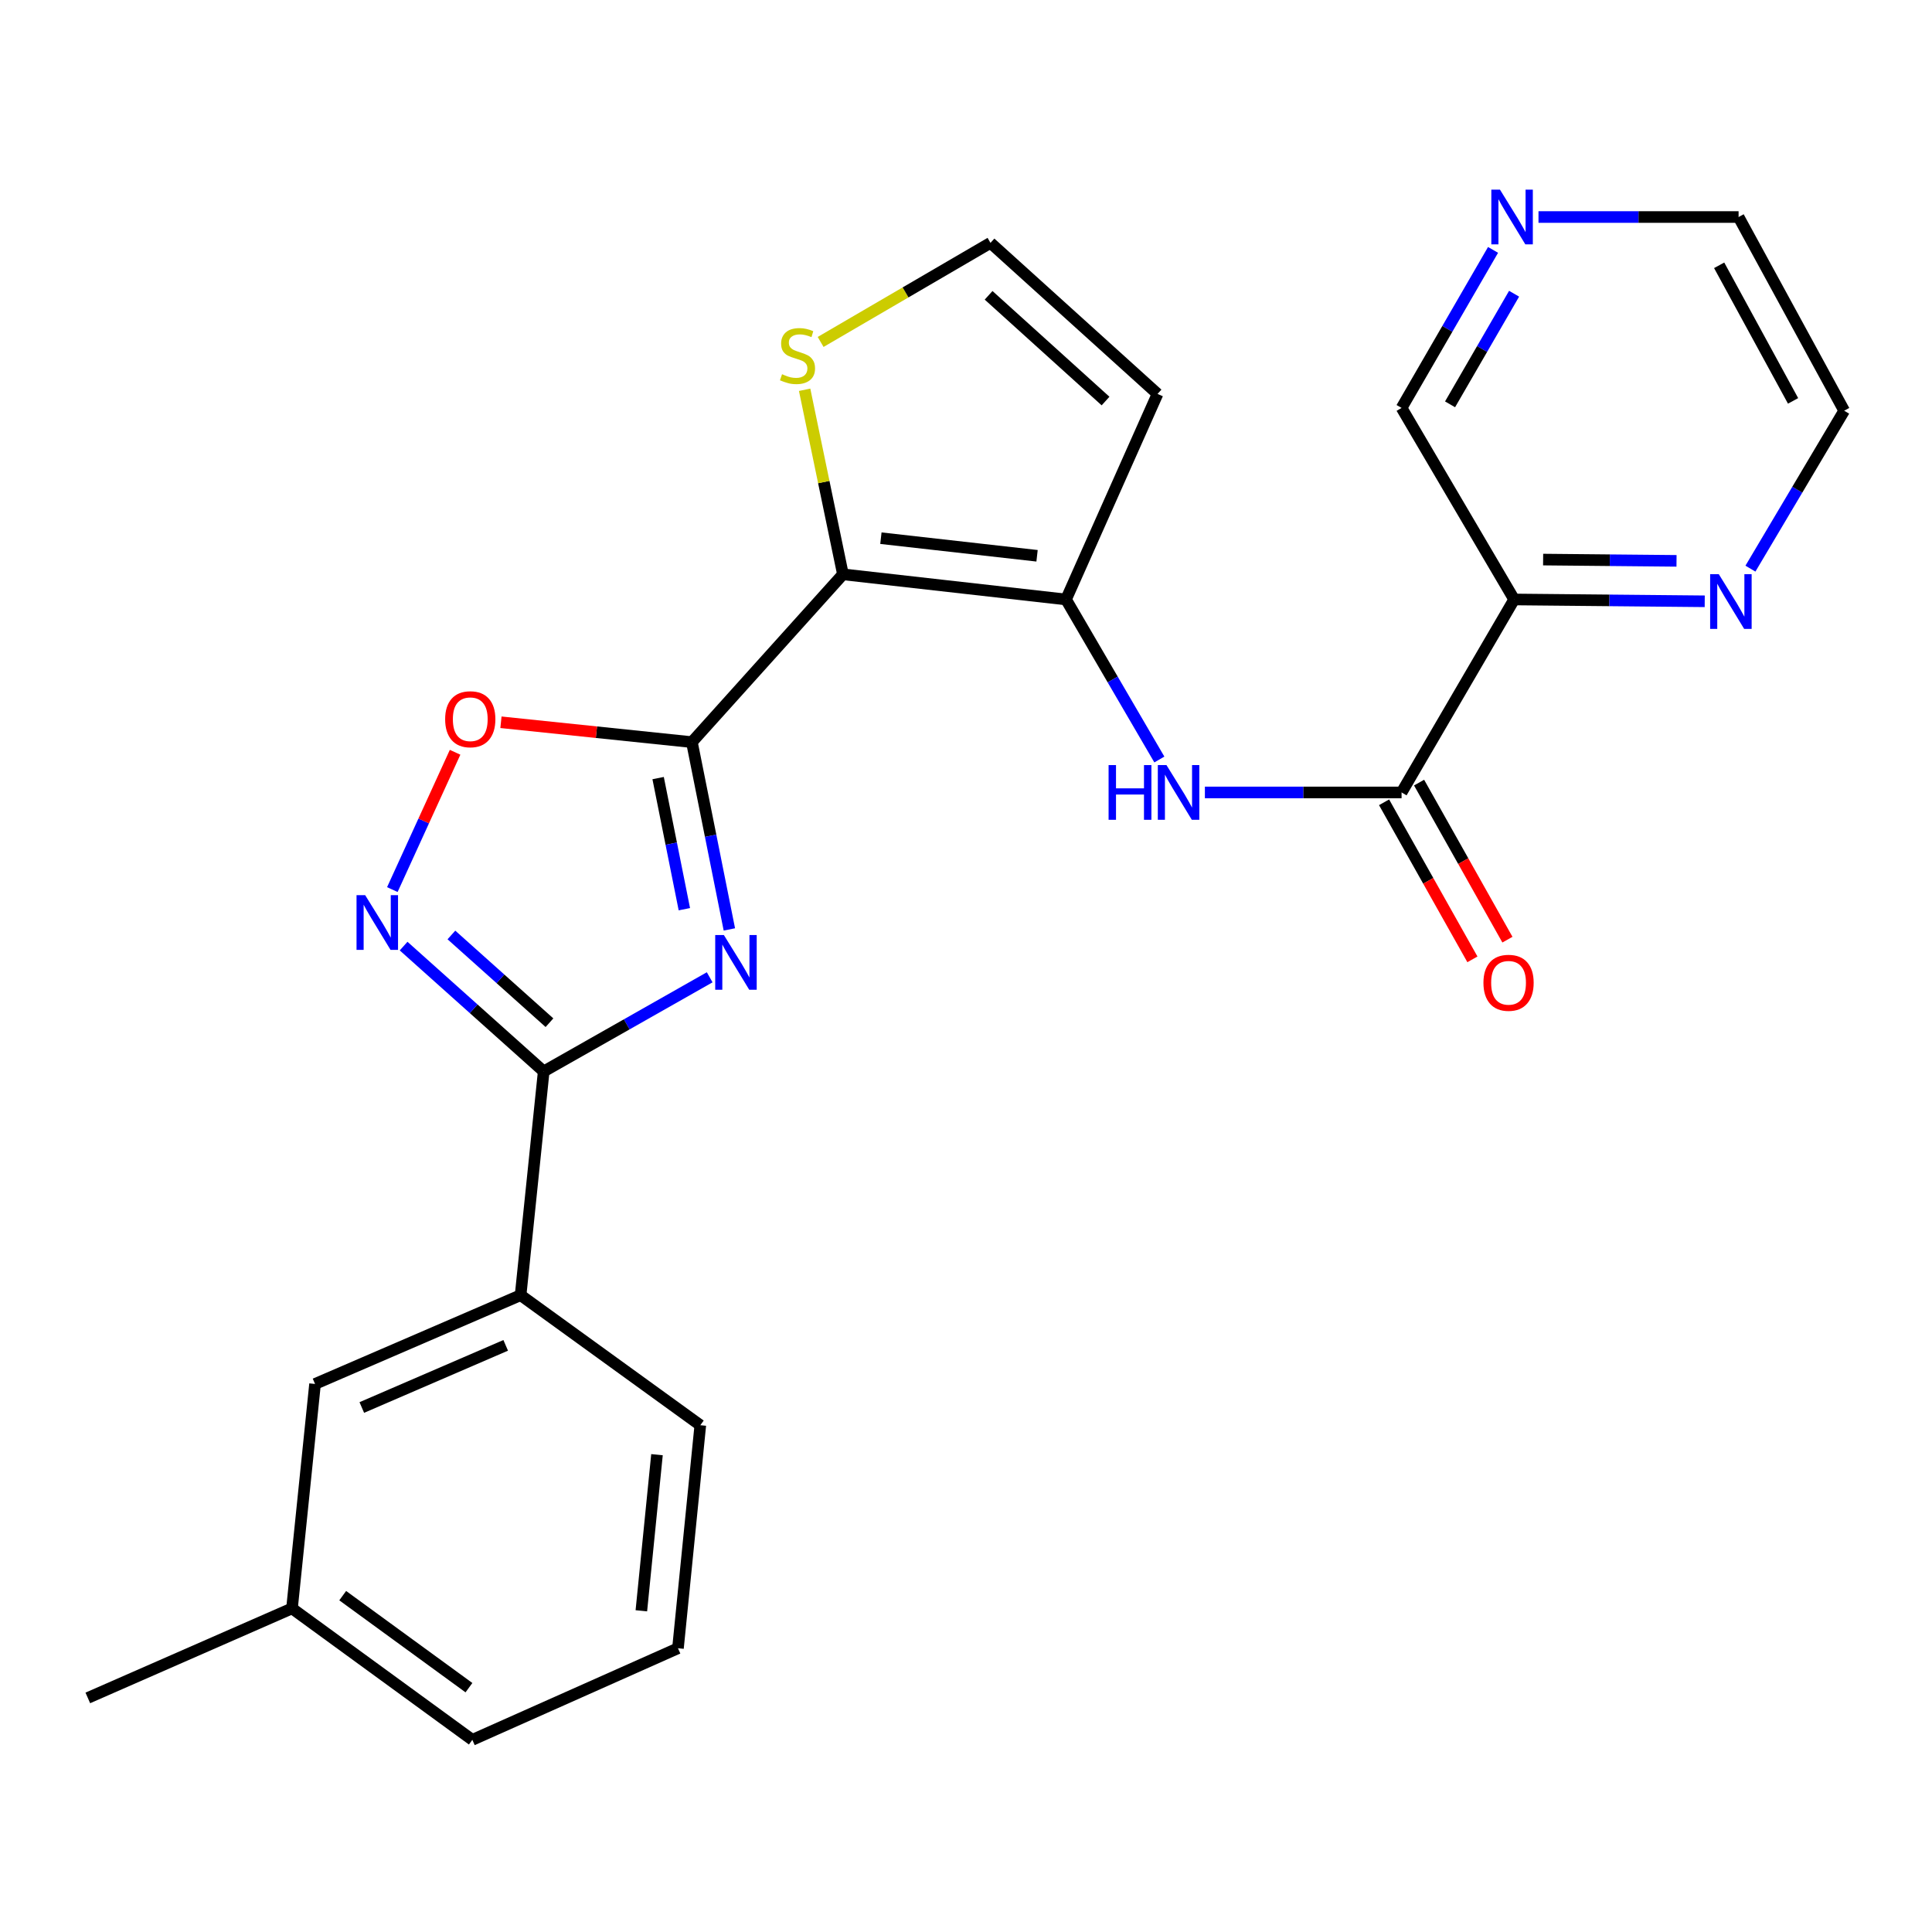 <?xml version='1.0' encoding='iso-8859-1'?>
<svg version='1.1' baseProfile='full'
              xmlns='http://www.w3.org/2000/svg'
                      xmlns:rdkit='http://www.rdkit.org/xml'
                      xmlns:xlink='http://www.w3.org/1999/xlink'
                  xml:space='preserve'
width='1000px' height='1000px' viewBox='0 0 1000 1000'>
<!-- END OF HEADER -->
<rect style='opacity:1.0;fill:#FFFFFF;stroke:none' width='1000' height='1000' x='0' y='0'> </rect>
<path class='bond-0' d='M 358.121,384.123 L 367.819,432.594' style='fill:none;fill-rule:evenodd;stroke:#000000;stroke-width:6px;stroke-linecap:butt;stroke-linejoin:miter;stroke-opacity:1' />
<path class='bond-0' d='M 367.819,432.594 L 377.518,481.065' style='fill:none;fill-rule:evenodd;stroke:#0000FF;stroke-width:6px;stroke-linecap:butt;stroke-linejoin:miter;stroke-opacity:1' />
<path class='bond-0' d='M 340.645,402.743 L 347.434,436.673' style='fill:none;fill-rule:evenodd;stroke:#000000;stroke-width:6px;stroke-linecap:butt;stroke-linejoin:miter;stroke-opacity:1' />
<path class='bond-0' d='M 347.434,436.673 L 354.222,470.603' style='fill:none;fill-rule:evenodd;stroke:#0000FF;stroke-width:6px;stroke-linecap:butt;stroke-linejoin:miter;stroke-opacity:1' />
<path class='bond-1' d='M 358.121,384.123 L 436.302,297.268' style='fill:none;fill-rule:evenodd;stroke:#000000;stroke-width:6px;stroke-linecap:butt;stroke-linejoin:miter;stroke-opacity:1' />
<path class='bond-5' d='M 358.121,384.123 L 308.706,378.984' style='fill:none;fill-rule:evenodd;stroke:#000000;stroke-width:6px;stroke-linecap:butt;stroke-linejoin:miter;stroke-opacity:1' />
<path class='bond-5' d='M 308.706,378.984 L 259.291,373.844' style='fill:none;fill-rule:evenodd;stroke:#FF0000;stroke-width:6px;stroke-linecap:butt;stroke-linejoin:miter;stroke-opacity:1' />
<path class='bond-2' d='M 367.332,505.846 L 324.375,530.211' style='fill:none;fill-rule:evenodd;stroke:#0000FF;stroke-width:6px;stroke-linecap:butt;stroke-linejoin:miter;stroke-opacity:1' />
<path class='bond-2' d='M 324.375,530.211 L 281.419,554.576' style='fill:none;fill-rule:evenodd;stroke:#000000;stroke-width:6px;stroke-linecap:butt;stroke-linejoin:miter;stroke-opacity:1' />
<path class='bond-3' d='M 436.302,297.268 L 551.767,310.285' style='fill:none;fill-rule:evenodd;stroke:#000000;stroke-width:6px;stroke-linecap:butt;stroke-linejoin:miter;stroke-opacity:1' />
<path class='bond-3' d='M 455.951,278.562 L 536.776,287.673' style='fill:none;fill-rule:evenodd;stroke:#000000;stroke-width:6px;stroke-linecap:butt;stroke-linejoin:miter;stroke-opacity:1' />
<path class='bond-9' d='M 436.302,297.268 L 426.389,249.508' style='fill:none;fill-rule:evenodd;stroke:#000000;stroke-width:6px;stroke-linecap:butt;stroke-linejoin:miter;stroke-opacity:1' />
<path class='bond-9' d='M 426.389,249.508 L 416.476,201.748' style='fill:none;fill-rule:evenodd;stroke:#CCCC00;stroke-width:6px;stroke-linecap:butt;stroke-linejoin:miter;stroke-opacity:1' />
<path class='bond-11' d='M 281.419,554.576 L 269.464,670.375' style='fill:none;fill-rule:evenodd;stroke:#000000;stroke-width:6px;stroke-linecap:butt;stroke-linejoin:miter;stroke-opacity:1' />
<path class='bond-25' d='M 281.419,554.576 L 245.164,522.138' style='fill:none;fill-rule:evenodd;stroke:#000000;stroke-width:6px;stroke-linecap:butt;stroke-linejoin:miter;stroke-opacity:1' />
<path class='bond-25' d='M 245.164,522.138 L 208.909,489.699' style='fill:none;fill-rule:evenodd;stroke:#0000FF;stroke-width:6px;stroke-linecap:butt;stroke-linejoin:miter;stroke-opacity:1' />
<path class='bond-25' d='M 284.405,529.351 L 259.026,506.644' style='fill:none;fill-rule:evenodd;stroke:#000000;stroke-width:6px;stroke-linecap:butt;stroke-linejoin:miter;stroke-opacity:1' />
<path class='bond-25' d='M 259.026,506.644 L 233.648,483.937' style='fill:none;fill-rule:evenodd;stroke:#0000FF;stroke-width:6px;stroke-linecap:butt;stroke-linejoin:miter;stroke-opacity:1' />
<path class='bond-7' d='M 551.767,310.285 L 575.923,351.701' style='fill:none;fill-rule:evenodd;stroke:#000000;stroke-width:6px;stroke-linecap:butt;stroke-linejoin:miter;stroke-opacity:1' />
<path class='bond-7' d='M 575.923,351.701 L 600.079,393.117' style='fill:none;fill-rule:evenodd;stroke:#0000FF;stroke-width:6px;stroke-linecap:butt;stroke-linejoin:miter;stroke-opacity:1' />
<path class='bond-10' d='M 551.767,310.285 L 599.144,203.887' style='fill:none;fill-rule:evenodd;stroke:#000000;stroke-width:6px;stroke-linecap:butt;stroke-linejoin:miter;stroke-opacity:1' />
<path class='bond-4' d='M 203.074,460.449 L 219.314,424.914' style='fill:none;fill-rule:evenodd;stroke:#0000FF;stroke-width:6px;stroke-linecap:butt;stroke-linejoin:miter;stroke-opacity:1' />
<path class='bond-4' d='M 219.314,424.914 L 235.554,389.378' style='fill:none;fill-rule:evenodd;stroke:#FF0000;stroke-width:6px;stroke-linecap:butt;stroke-linejoin:miter;stroke-opacity:1' />
<path class='bond-6' d='M 725.454,410.168 L 674.552,410.168' style='fill:none;fill-rule:evenodd;stroke:#000000;stroke-width:6px;stroke-linecap:butt;stroke-linejoin:miter;stroke-opacity:1' />
<path class='bond-6' d='M 674.552,410.168 L 623.65,410.168' style='fill:none;fill-rule:evenodd;stroke:#0000FF;stroke-width:6px;stroke-linecap:butt;stroke-linejoin:miter;stroke-opacity:1' />
<path class='bond-8' d='M 725.454,410.168 L 783.723,310.285' style='fill:none;fill-rule:evenodd;stroke:#000000;stroke-width:6px;stroke-linecap:butt;stroke-linejoin:miter;stroke-opacity:1' />
<path class='bond-14' d='M 716.394,415.264 L 739.257,455.912' style='fill:none;fill-rule:evenodd;stroke:#000000;stroke-width:6px;stroke-linecap:butt;stroke-linejoin:miter;stroke-opacity:1' />
<path class='bond-14' d='M 739.257,455.912 L 762.121,496.56' style='fill:none;fill-rule:evenodd;stroke:#FF0000;stroke-width:6px;stroke-linecap:butt;stroke-linejoin:miter;stroke-opacity:1' />
<path class='bond-14' d='M 734.514,405.072 L 757.377,445.72' style='fill:none;fill-rule:evenodd;stroke:#000000;stroke-width:6px;stroke-linecap:butt;stroke-linejoin:miter;stroke-opacity:1' />
<path class='bond-14' d='M 757.377,445.72 L 780.241,486.368' style='fill:none;fill-rule:evenodd;stroke:#FF0000;stroke-width:6px;stroke-linecap:butt;stroke-linejoin:miter;stroke-opacity:1' />
<path class='bond-13' d='M 783.723,310.285 L 833.042,310.757' style='fill:none;fill-rule:evenodd;stroke:#000000;stroke-width:6px;stroke-linecap:butt;stroke-linejoin:miter;stroke-opacity:1' />
<path class='bond-13' d='M 833.042,310.757 L 882.362,311.229' style='fill:none;fill-rule:evenodd;stroke:#0000FF;stroke-width:6px;stroke-linecap:butt;stroke-linejoin:miter;stroke-opacity:1' />
<path class='bond-13' d='M 798.718,289.638 L 833.241,289.968' style='fill:none;fill-rule:evenodd;stroke:#000000;stroke-width:6px;stroke-linecap:butt;stroke-linejoin:miter;stroke-opacity:1' />
<path class='bond-13' d='M 833.241,289.968 L 867.765,290.299' style='fill:none;fill-rule:evenodd;stroke:#0000FF;stroke-width:6px;stroke-linecap:butt;stroke-linejoin:miter;stroke-opacity:1' />
<path class='bond-17' d='M 783.723,310.285 L 725.454,211.141' style='fill:none;fill-rule:evenodd;stroke:#000000;stroke-width:6px;stroke-linecap:butt;stroke-linejoin:miter;stroke-opacity:1' />
<path class='bond-12' d='M 424.758,176.992 L 468.714,151.349' style='fill:none;fill-rule:evenodd;stroke:#CCCC00;stroke-width:6px;stroke-linecap:butt;stroke-linejoin:miter;stroke-opacity:1' />
<path class='bond-12' d='M 468.714,151.349 L 512.67,125.706' style='fill:none;fill-rule:evenodd;stroke:#000000;stroke-width:6px;stroke-linecap:butt;stroke-linejoin:miter;stroke-opacity:1' />
<path class='bond-26' d='M 599.144,203.887 L 512.67,125.706' style='fill:none;fill-rule:evenodd;stroke:#000000;stroke-width:6px;stroke-linecap:butt;stroke-linejoin:miter;stroke-opacity:1' />
<path class='bond-26' d='M 572.231,207.582 L 511.699,152.855' style='fill:none;fill-rule:evenodd;stroke:#000000;stroke-width:6px;stroke-linecap:butt;stroke-linejoin:miter;stroke-opacity:1' />
<path class='bond-15' d='M 269.464,670.375 L 163.067,716.332' style='fill:none;fill-rule:evenodd;stroke:#000000;stroke-width:6px;stroke-linecap:butt;stroke-linejoin:miter;stroke-opacity:1' />
<path class='bond-15' d='M 261.749,696.354 L 187.27,728.524' style='fill:none;fill-rule:evenodd;stroke:#000000;stroke-width:6px;stroke-linecap:butt;stroke-linejoin:miter;stroke-opacity:1' />
<path class='bond-19' d='M 269.464,670.375 L 362.476,737.7' style='fill:none;fill-rule:evenodd;stroke:#000000;stroke-width:6px;stroke-linecap:butt;stroke-linejoin:miter;stroke-opacity:1' />
<path class='bond-21' d='M 906.018,294.327 L 930.282,253.456' style='fill:none;fill-rule:evenodd;stroke:#0000FF;stroke-width:6px;stroke-linecap:butt;stroke-linejoin:miter;stroke-opacity:1' />
<path class='bond-21' d='M 930.282,253.456 L 954.545,212.584' style='fill:none;fill-rule:evenodd;stroke:#000000;stroke-width:6px;stroke-linecap:butt;stroke-linejoin:miter;stroke-opacity:1' />
<path class='bond-18' d='M 163.067,716.332 L 151.136,832.501' style='fill:none;fill-rule:evenodd;stroke:#000000;stroke-width:6px;stroke-linecap:butt;stroke-linejoin:miter;stroke-opacity:1' />
<path class='bond-16' d='M 772.8,129.346 L 749.127,170.243' style='fill:none;fill-rule:evenodd;stroke:#0000FF;stroke-width:6px;stroke-linecap:butt;stroke-linejoin:miter;stroke-opacity:1' />
<path class='bond-16' d='M 749.127,170.243 L 725.454,211.141' style='fill:none;fill-rule:evenodd;stroke:#000000;stroke-width:6px;stroke-linecap:butt;stroke-linejoin:miter;stroke-opacity:1' />
<path class='bond-16' d='M 783.691,152.03 L 767.12,180.658' style='fill:none;fill-rule:evenodd;stroke:#0000FF;stroke-width:6px;stroke-linecap:butt;stroke-linejoin:miter;stroke-opacity:1' />
<path class='bond-16' d='M 767.12,180.658 L 750.548,209.286' style='fill:none;fill-rule:evenodd;stroke:#000000;stroke-width:6px;stroke-linecap:butt;stroke-linejoin:miter;stroke-opacity:1' />
<path class='bond-22' d='M 796.32,112.331 L 848.106,112.331' style='fill:none;fill-rule:evenodd;stroke:#0000FF;stroke-width:6px;stroke-linecap:butt;stroke-linejoin:miter;stroke-opacity:1' />
<path class='bond-22' d='M 848.106,112.331 L 899.891,112.331' style='fill:none;fill-rule:evenodd;stroke:#000000;stroke-width:6px;stroke-linecap:butt;stroke-linejoin:miter;stroke-opacity:1' />
<path class='bond-24' d='M 151.136,832.501 L 45.455,878.839' style='fill:none;fill-rule:evenodd;stroke:#000000;stroke-width:6px;stroke-linecap:butt;stroke-linejoin:miter;stroke-opacity:1' />
<path class='bond-27' d='M 151.136,832.501 L 244.482,900.541' style='fill:none;fill-rule:evenodd;stroke:#000000;stroke-width:6px;stroke-linecap:butt;stroke-linejoin:miter;stroke-opacity:1' />
<path class='bond-27' d='M 177.384,825.907 L 242.726,873.535' style='fill:none;fill-rule:evenodd;stroke:#000000;stroke-width:6px;stroke-linecap:butt;stroke-linejoin:miter;stroke-opacity:1' />
<path class='bond-20' d='M 362.476,737.7 L 350.914,853.129' style='fill:none;fill-rule:evenodd;stroke:#000000;stroke-width:6px;stroke-linecap:butt;stroke-linejoin:miter;stroke-opacity:1' />
<path class='bond-20' d='M 340.055,752.942 L 331.962,833.743' style='fill:none;fill-rule:evenodd;stroke:#000000;stroke-width:6px;stroke-linecap:butt;stroke-linejoin:miter;stroke-opacity:1' />
<path class='bond-23' d='M 350.914,853.129 L 244.482,900.541' style='fill:none;fill-rule:evenodd;stroke:#000000;stroke-width:6px;stroke-linecap:butt;stroke-linejoin:miter;stroke-opacity:1' />
<path class='bond-28' d='M 954.545,212.584 L 899.891,112.331' style='fill:none;fill-rule:evenodd;stroke:#000000;stroke-width:6px;stroke-linecap:butt;stroke-linejoin:miter;stroke-opacity:1' />
<path class='bond-28' d='M 928.094,207.498 L 889.836,137.32' style='fill:none;fill-rule:evenodd;stroke:#000000;stroke-width:6px;stroke-linecap:butt;stroke-linejoin:miter;stroke-opacity:1' />
<path  class='atom-1' d='M 374.672 483.972
L 383.952 498.972
Q 384.872 500.452, 386.352 503.132
Q 387.832 505.812, 387.912 505.972
L 387.912 483.972
L 391.672 483.972
L 391.672 512.292
L 387.792 512.292
L 377.832 495.892
Q 376.672 493.972, 375.432 491.772
Q 374.232 489.572, 373.872 488.892
L 373.872 512.292
L 370.192 512.292
L 370.192 483.972
L 374.672 483.972
' fill='#0000FF'/>
<path  class='atom-5' d='M 189.02 463.344
L 198.3 478.344
Q 199.22 479.824, 200.7 482.504
Q 202.18 485.184, 202.26 485.344
L 202.26 463.344
L 206.02 463.344
L 206.02 491.664
L 202.14 491.664
L 192.18 475.264
Q 191.02 473.344, 189.78 471.144
Q 188.58 468.944, 188.22 468.264
L 188.22 491.664
L 184.54 491.664
L 184.54 463.344
L 189.02 463.344
' fill='#0000FF'/>
<path  class='atom-6' d='M 230.408 372.272
Q 230.408 365.472, 233.768 361.672
Q 237.128 357.872, 243.408 357.872
Q 249.688 357.872, 253.048 361.672
Q 256.408 365.472, 256.408 372.272
Q 256.408 379.152, 253.008 383.072
Q 249.608 386.952, 243.408 386.952
Q 237.168 386.952, 233.768 383.072
Q 230.408 379.192, 230.408 372.272
M 243.408 383.752
Q 247.728 383.752, 250.048 380.872
Q 252.408 377.952, 252.408 372.272
Q 252.408 366.712, 250.048 363.912
Q 247.728 361.072, 243.408 361.072
Q 239.088 361.072, 236.728 363.872
Q 234.408 366.672, 234.408 372.272
Q 234.408 377.992, 236.728 380.872
Q 239.088 383.752, 243.408 383.752
' fill='#FF0000'/>
<path  class='atom-8' d='M 573.804 396.008
L 577.644 396.008
L 577.644 408.048
L 592.124 408.048
L 592.124 396.008
L 595.964 396.008
L 595.964 424.328
L 592.124 424.328
L 592.124 411.248
L 577.644 411.248
L 577.644 424.328
L 573.804 424.328
L 573.804 396.008
' fill='#0000FF'/>
<path  class='atom-8' d='M 603.764 396.008
L 613.044 411.008
Q 613.964 412.488, 615.444 415.168
Q 616.924 417.848, 617.004 418.008
L 617.004 396.008
L 620.764 396.008
L 620.764 424.328
L 616.884 424.328
L 606.924 407.928
Q 605.764 406.008, 604.524 403.808
Q 603.324 401.608, 602.964 400.928
L 602.964 424.328
L 599.284 424.328
L 599.284 396.008
L 603.764 396.008
' fill='#0000FF'/>
<path  class='atom-10' d='M 404.787 193.695
Q 405.107 193.815, 406.427 194.375
Q 407.747 194.935, 409.187 195.295
Q 410.667 195.615, 412.107 195.615
Q 414.787 195.615, 416.347 194.335
Q 417.907 193.015, 417.907 190.735
Q 417.907 189.175, 417.107 188.215
Q 416.347 187.255, 415.147 186.735
Q 413.947 186.215, 411.947 185.615
Q 409.427 184.855, 407.907 184.135
Q 406.427 183.415, 405.347 181.895
Q 404.307 180.375, 404.307 177.815
Q 404.307 174.255, 406.707 172.055
Q 409.147 169.855, 413.947 169.855
Q 417.227 169.855, 420.947 171.415
L 420.027 174.495
Q 416.627 173.095, 414.067 173.095
Q 411.307 173.095, 409.787 174.255
Q 408.267 175.375, 408.307 177.335
Q 408.307 178.855, 409.067 179.775
Q 409.867 180.695, 410.987 181.215
Q 412.147 181.735, 414.067 182.335
Q 416.627 183.135, 418.147 183.935
Q 419.667 184.735, 420.747 186.375
Q 421.867 187.975, 421.867 190.735
Q 421.867 194.655, 419.227 196.775
Q 416.627 198.855, 412.267 198.855
Q 409.747 198.855, 407.827 198.295
Q 405.947 197.775, 403.707 196.855
L 404.787 193.695
' fill='#CCCC00'/>
<path  class='atom-14' d='M 889.647 297.199
L 898.927 312.199
Q 899.847 313.679, 901.327 316.359
Q 902.807 319.039, 902.887 319.199
L 902.887 297.199
L 906.647 297.199
L 906.647 325.519
L 902.767 325.519
L 892.807 309.119
Q 891.647 307.199, 890.407 304.999
Q 889.207 302.799, 888.847 302.119
L 888.847 325.519
L 885.167 325.519
L 885.167 297.199
L 889.647 297.199
' fill='#0000FF'/>
<path  class='atom-15' d='M 767.824 508.688
Q 767.824 501.888, 771.184 498.088
Q 774.544 494.288, 780.824 494.288
Q 787.104 494.288, 790.464 498.088
Q 793.824 501.888, 793.824 508.688
Q 793.824 515.568, 790.424 519.488
Q 787.024 523.368, 780.824 523.368
Q 774.584 523.368, 771.184 519.488
Q 767.824 515.608, 767.824 508.688
M 780.824 520.168
Q 785.144 520.168, 787.464 517.288
Q 789.824 514.368, 789.824 508.688
Q 789.824 503.128, 787.464 500.328
Q 785.144 497.488, 780.824 497.488
Q 776.504 497.488, 774.144 500.288
Q 771.824 503.088, 771.824 508.688
Q 771.824 514.408, 774.144 517.288
Q 776.504 520.168, 780.824 520.168
' fill='#FF0000'/>
<path  class='atom-17' d='M 776.389 98.171
L 785.669 113.171
Q 786.589 114.651, 788.069 117.331
Q 789.549 120.011, 789.629 120.171
L 789.629 98.171
L 793.389 98.171
L 793.389 126.491
L 789.509 126.491
L 779.549 110.091
Q 778.389 108.171, 777.149 105.971
Q 775.949 103.771, 775.589 103.091
L 775.589 126.491
L 771.909 126.491
L 771.909 98.171
L 776.389 98.171
' fill='#0000FF'/>
</svg>
